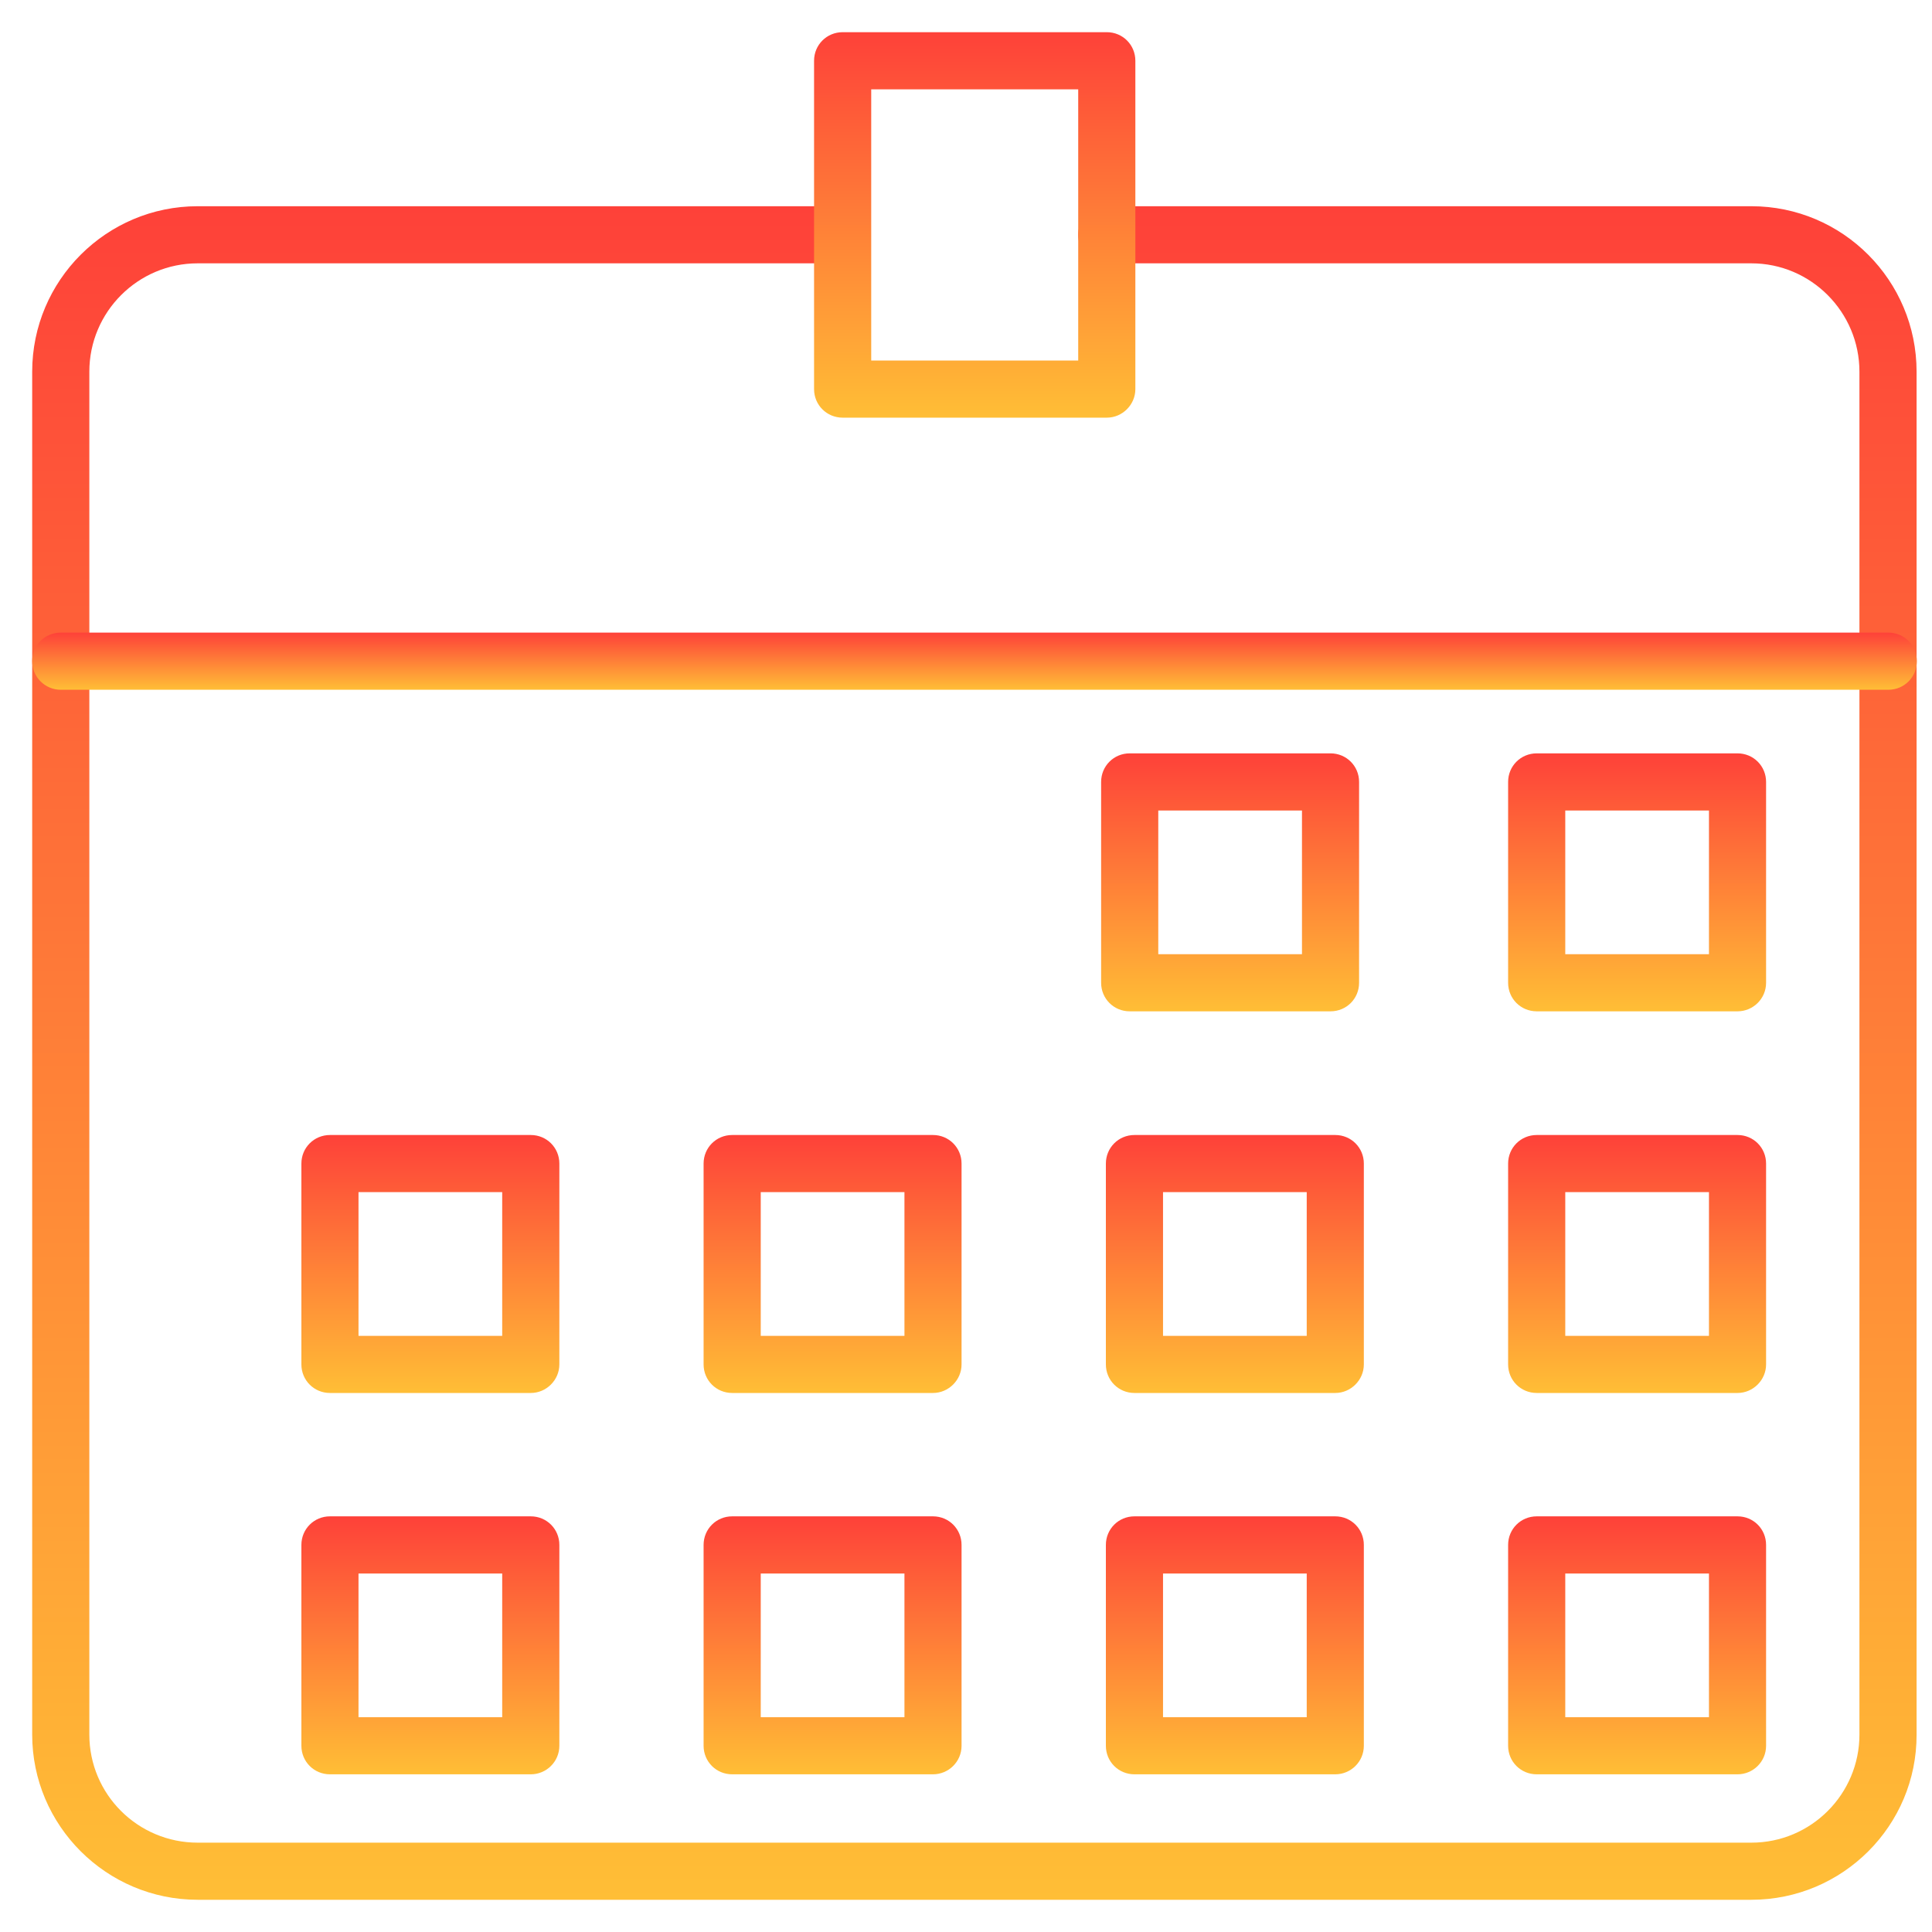 <svg width="50" height="50" viewBox="0 0 50 50" fill="none" xmlns="http://www.w3.org/2000/svg">
<g clip-path="url(#clip0_194_6671)">
<path d="M13.737 36.05H8.539C8.128 36.05 7.8 35.722 7.8 35.311V30.113C7.8 29.702 8.128 29.374 8.539 29.374H13.737C14.148 29.374 14.476 29.702 14.476 30.113V35.311C14.476 35.715 14.141 36.05 13.737 36.05ZM9.278 34.572H12.997V30.852H9.278V34.572Z" fill="url(#paint0_linear_194_6671)"/>
<path d="M13.737 45.919H8.539C8.128 45.919 7.8 45.592 7.8 45.18V39.982C7.8 39.571 8.128 39.243 8.539 39.243H13.737C14.148 39.243 14.476 39.571 14.476 39.982V45.18C14.476 45.592 14.141 45.919 13.737 45.919ZM9.278 44.441H12.997V40.722H9.278V44.441Z" fill="url(#paint1_linear_194_6671)"/>
<path d="M45.325 49.166H5.116C2.754 49.166 0.833 47.246 0.833 44.891V9.62C0.833 7.257 2.754 5.337 5.116 5.337H21.799C22.21 5.337 22.538 5.665 22.538 6.076C22.538 6.488 22.21 6.815 21.799 6.815H5.116C3.569 6.815 2.312 8.073 2.312 9.62V44.891C2.312 46.438 3.569 47.688 5.116 47.688H45.325C46.872 47.688 48.122 46.43 48.122 44.891V9.62C48.122 8.073 46.865 6.815 45.325 6.815H28.643C28.231 6.815 27.903 6.488 27.903 6.076C27.903 5.665 28.231 5.337 28.643 5.337H45.325C47.688 5.337 49.601 7.257 49.601 9.62V44.891C49.608 47.246 47.688 49.166 45.325 49.166Z" fill="url(#paint2_linear_194_6671)"/>
<path d="M48.869 17.851H1.572C1.168 17.851 0.833 17.523 0.833 17.111C0.833 16.7 1.161 16.372 1.572 16.372H48.869C49.281 16.372 49.608 16.7 49.608 17.111C49.608 17.523 49.281 17.851 48.869 17.851Z" fill="url(#paint3_linear_194_6671)"/>
<path d="M28.644 10.809H21.808C21.396 10.809 21.068 10.481 21.068 10.07V1.572C21.068 1.161 21.396 0.833 21.808 0.833H28.644C29.055 0.833 29.383 1.161 29.383 1.572V10.07C29.383 10.474 29.048 10.809 28.644 10.809ZM22.547 9.331H27.904V2.312H22.547V9.331Z" fill="url(#paint4_linear_194_6671)"/>
<path d="M34.434 26.173H29.236C28.825 26.173 28.497 25.846 28.497 25.434V20.236C28.497 19.825 28.825 19.497 29.236 19.497H34.434C34.846 19.497 35.173 19.825 35.173 20.236V25.434C35.173 25.846 34.846 26.173 34.434 26.173ZM29.976 24.695H33.695V20.976H29.976V24.695Z" fill="url(#paint5_linear_194_6671)"/>
<path d="M44.967 26.173H39.77C39.358 26.173 39.03 25.846 39.03 25.434V20.236C39.03 19.825 39.358 19.497 39.77 19.497H44.967C45.379 19.497 45.706 19.825 45.706 20.236V25.434C45.706 25.846 45.371 26.173 44.967 26.173ZM40.509 24.695H44.228V20.976H40.509V24.695Z" fill="url(#paint6_linear_194_6671)"/>
<path d="M24.146 36.05H18.948C18.537 36.05 18.209 35.722 18.209 35.311V30.113C18.209 29.702 18.537 29.374 18.948 29.374H24.146C24.557 29.374 24.885 29.702 24.885 30.113V35.311C24.885 35.715 24.55 36.05 24.146 36.05ZM19.688 34.572H23.407V30.852H19.688V34.572Z" fill="url(#paint7_linear_194_6671)"/>
<path d="M34.557 36.05H29.359C28.948 36.05 28.62 35.722 28.62 35.311V30.113C28.62 29.702 28.948 29.374 29.359 29.374H34.557C34.968 29.374 35.296 29.702 35.296 30.113V35.311C35.296 35.715 34.961 36.05 34.557 36.05ZM30.099 34.572H33.818V30.852H30.099V34.572Z" fill="url(#paint8_linear_194_6671)"/>
<path d="M44.967 36.05H39.77C39.358 36.05 39.03 35.722 39.03 35.311V30.113C39.03 29.702 39.358 29.374 39.77 29.374H44.967C45.379 29.374 45.706 29.702 45.706 30.113V35.311C45.706 35.715 45.371 36.05 44.967 36.05ZM40.509 34.572H44.228V30.852H40.509V34.572Z" fill="url(#paint9_linear_194_6671)"/>
<path d="M24.146 45.919H18.948C18.537 45.919 18.209 45.592 18.209 45.18V39.982C18.209 39.571 18.537 39.243 18.948 39.243H24.146C24.557 39.243 24.885 39.571 24.885 39.982V45.18C24.885 45.592 24.55 45.919 24.146 45.919ZM19.688 44.441H23.407V40.722H19.688V44.441Z" fill="url(#paint10_linear_194_6671)"/>
<path d="M34.557 45.919H29.359C28.948 45.919 28.62 45.592 28.62 45.18V39.982C28.62 39.571 28.948 39.243 29.359 39.243H34.557C34.968 39.243 35.296 39.571 35.296 39.982V45.18C35.296 45.592 34.961 45.919 34.557 45.919ZM30.099 44.441H33.818V40.722H30.099V44.441Z" fill="url(#paint11_linear_194_6671)"/>
<path d="M44.967 45.919H39.77C39.358 45.919 39.03 45.592 39.03 45.18V39.982C39.03 39.571 39.358 39.243 39.77 39.243H44.967C45.379 39.243 45.706 39.571 45.706 39.982V45.18C45.706 45.592 45.371 45.919 44.967 45.919ZM40.509 44.441H44.228V40.722H40.509V44.441Z" fill="url(#paint12_linear_194_6671)"/>
</g>
<defs>
<linearGradient id="paint0_linear_194_6671" x1="11.138" y1="29.374" x2="11.138" y2="36.05" gradientUnits="userSpaceOnUse">
<stop stop-color="#FE4139"/>
<stop offset="1" stop-color="#FFBE36"/>
</linearGradient>
<linearGradient id="paint1_linear_194_6671" x1="11.138" y1="39.243" x2="11.138" y2="45.919" gradientUnits="userSpaceOnUse">
<stop stop-color="#FE4139"/>
<stop offset="1" stop-color="#FFBE36"/>
</linearGradient>
<linearGradient id="paint2_linear_194_6671" x1="25.217" y1="5.337" x2="25.217" y2="49.166" gradientUnits="userSpaceOnUse">
<stop stop-color="#FE4139"/>
<stop offset="1" stop-color="#FFBE36"/>
</linearGradient>
<linearGradient id="paint3_linear_194_6671" x1="25.221" y1="16.372" x2="25.221" y2="17.851" gradientUnits="userSpaceOnUse">
<stop stop-color="#FE4139"/>
<stop offset="1" stop-color="#FFBE36"/>
</linearGradient>
<linearGradient id="paint4_linear_194_6671" x1="25.226" y1="0.833" x2="25.226" y2="10.809" gradientUnits="userSpaceOnUse">
<stop stop-color="#FE4139"/>
<stop offset="1" stop-color="#FFBE36"/>
</linearGradient>
<linearGradient id="paint5_linear_194_6671" x1="31.835" y1="19.497" x2="31.835" y2="26.173" gradientUnits="userSpaceOnUse">
<stop stop-color="#FE4139"/>
<stop offset="1" stop-color="#FFBE36"/>
</linearGradient>
<linearGradient id="paint6_linear_194_6671" x1="42.368" y1="19.497" x2="42.368" y2="26.173" gradientUnits="userSpaceOnUse">
<stop stop-color="#FE4139"/>
<stop offset="1" stop-color="#FFBE36"/>
</linearGradient>
<linearGradient id="paint7_linear_194_6671" x1="21.547" y1="29.374" x2="21.547" y2="36.05" gradientUnits="userSpaceOnUse">
<stop stop-color="#FE4139"/>
<stop offset="1" stop-color="#FFBE36"/>
</linearGradient>
<linearGradient id="paint8_linear_194_6671" x1="31.958" y1="29.374" x2="31.958" y2="36.05" gradientUnits="userSpaceOnUse">
<stop stop-color="#FE4139"/>
<stop offset="1" stop-color="#FFBE36"/>
</linearGradient>
<linearGradient id="paint9_linear_194_6671" x1="42.368" y1="29.374" x2="42.368" y2="36.05" gradientUnits="userSpaceOnUse">
<stop stop-color="#FE4139"/>
<stop offset="1" stop-color="#FFBE36"/>
</linearGradient>
<linearGradient id="paint10_linear_194_6671" x1="21.547" y1="39.243" x2="21.547" y2="45.919" gradientUnits="userSpaceOnUse">
<stop stop-color="#FE4139"/>
<stop offset="1" stop-color="#FFBE36"/>
</linearGradient>
<linearGradient id="paint11_linear_194_6671" x1="31.958" y1="39.243" x2="31.958" y2="45.919" gradientUnits="userSpaceOnUse">
<stop stop-color="#FE4139"/>
<stop offset="1" stop-color="#FFBE36"/>
</linearGradient>
<linearGradient id="paint12_linear_194_6671" x1="42.368" y1="39.243" x2="42.368" y2="45.919" gradientUnits="userSpaceOnUse">
<stop stop-color="#FE4139"/>
<stop offset="1" stop-color="#FFBE36"/>
</linearGradient>
<clipPath id="clip0_194_6671">
<rect width="50" height="50" fill="white"/>
</clipPath>
</defs>
</svg>
